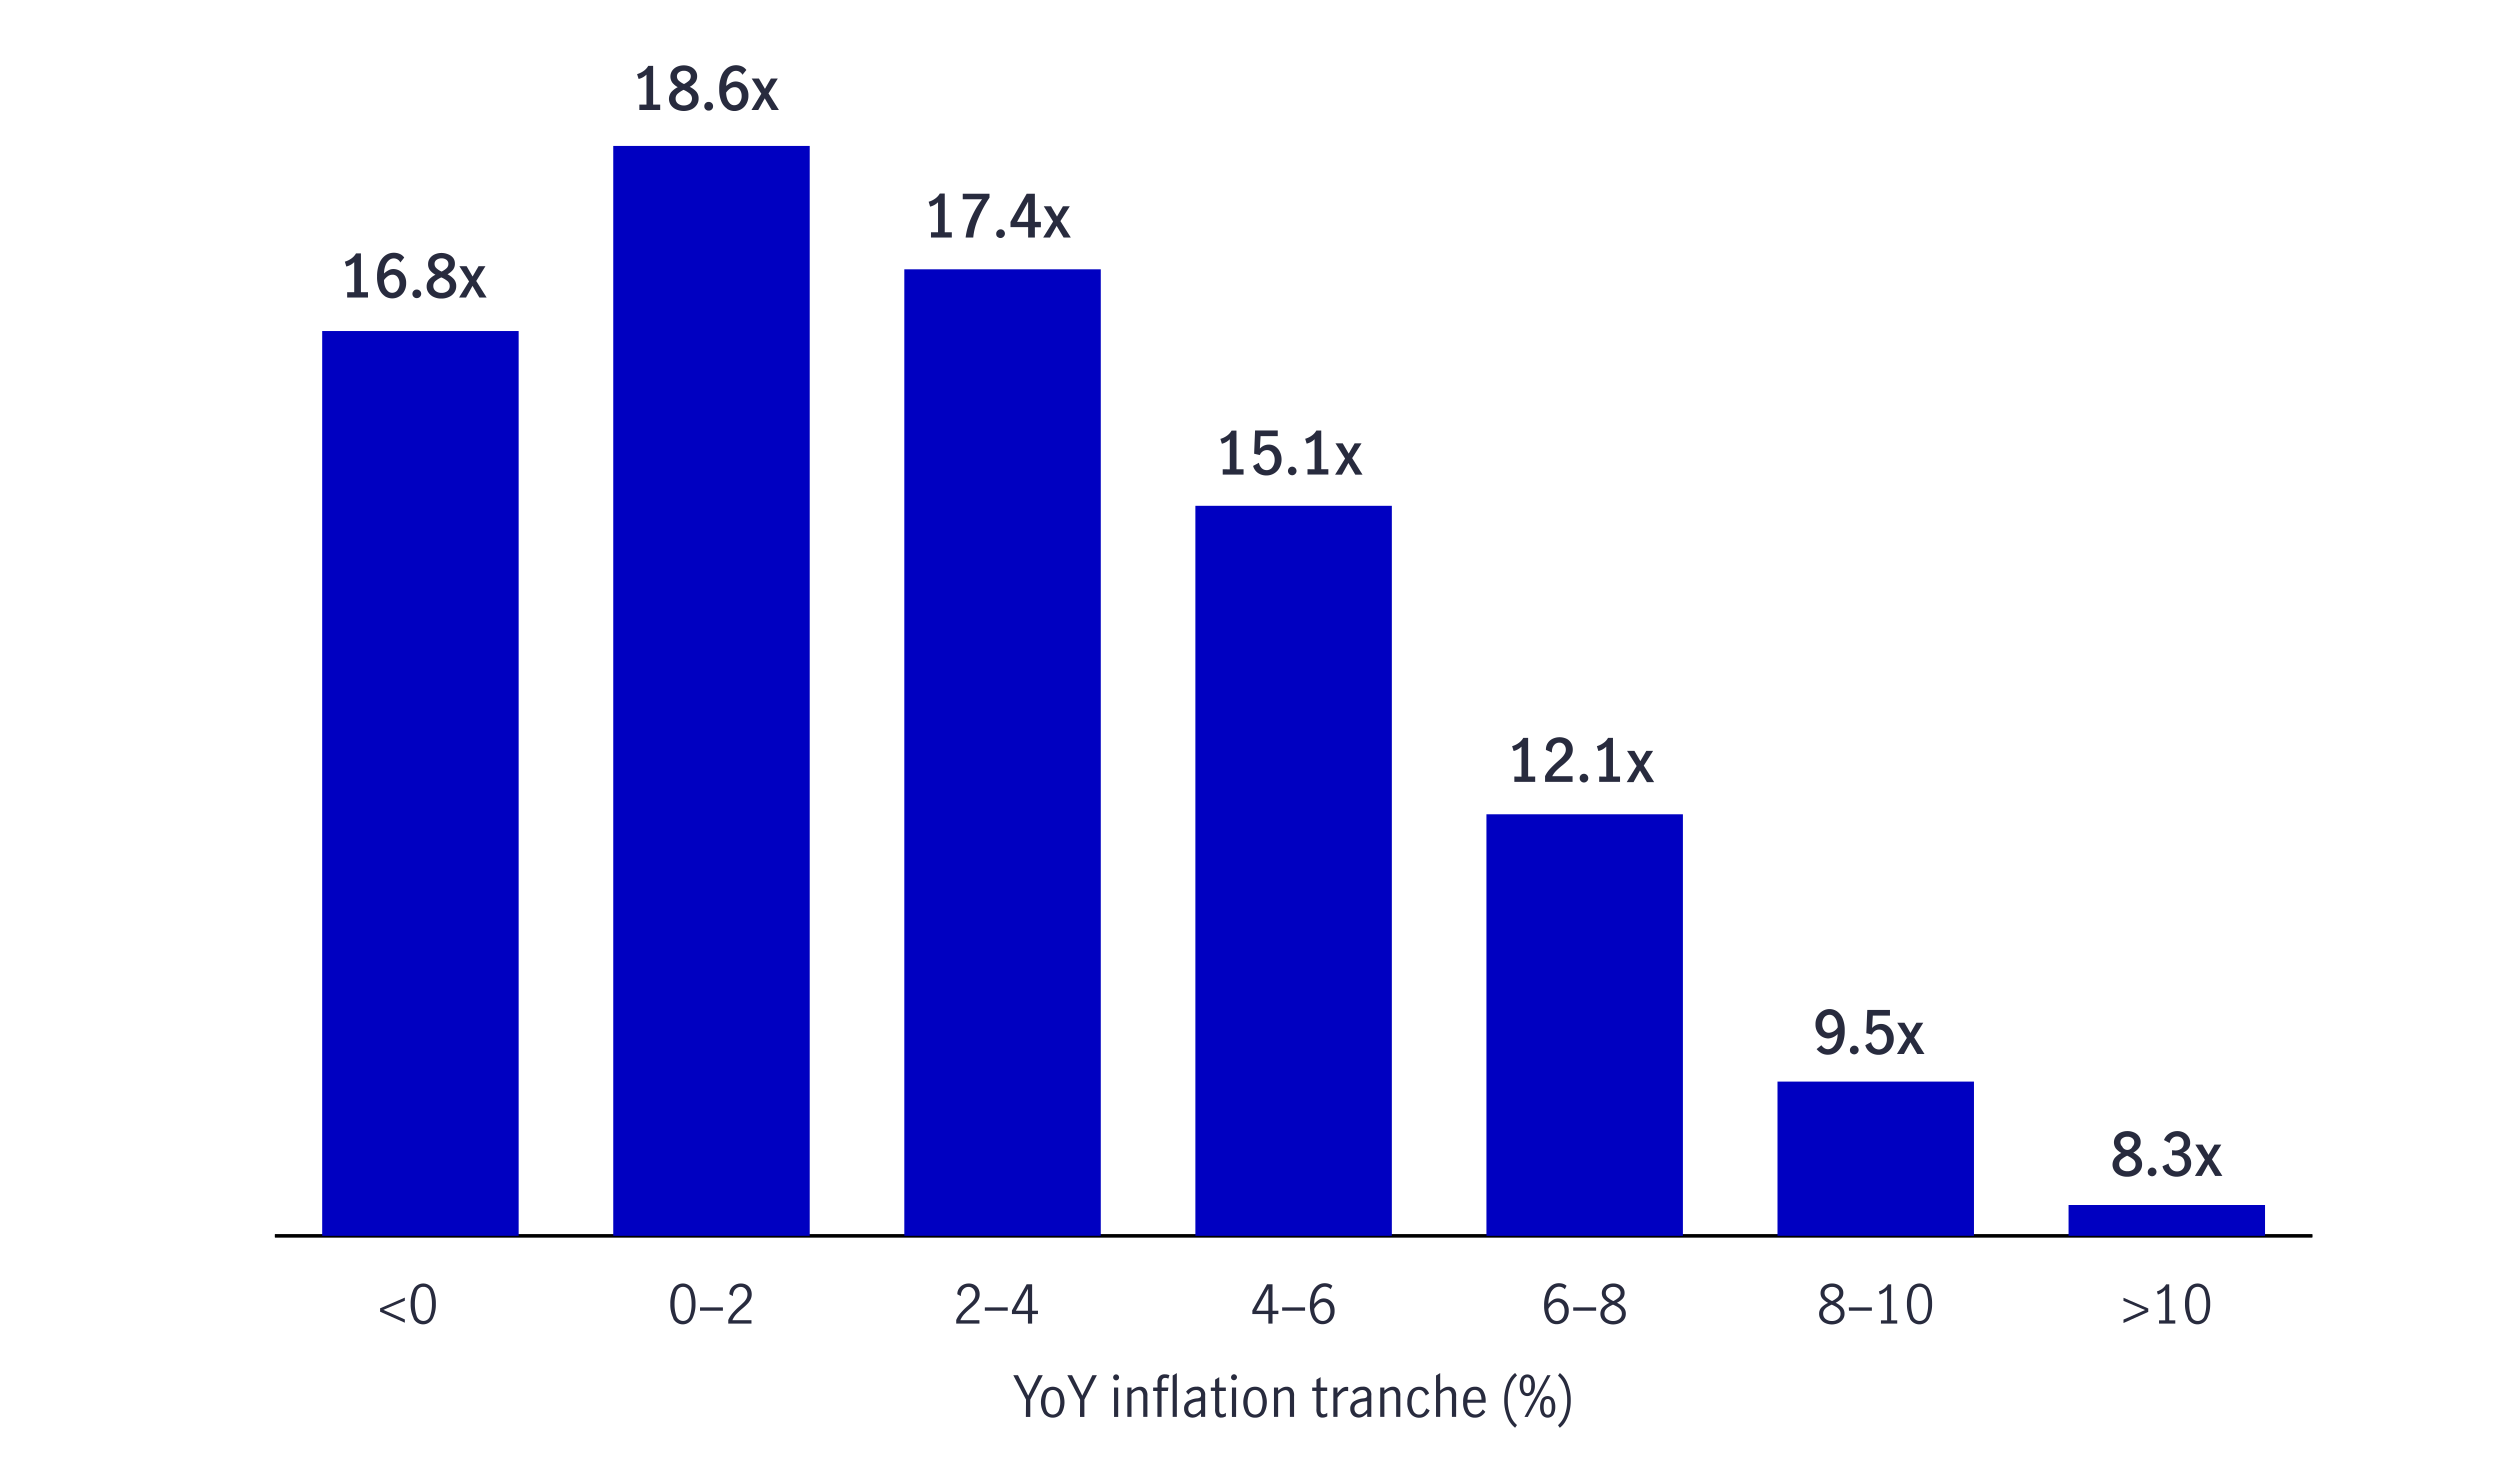 <svg xmlns="http://www.w3.org/2000/svg" viewBox="0 0 800 466.58"><defs><style>.cls-1{fill:none;stroke:#000;stroke-miterlimit:10;}.cls-2{fill:#0000c1;}.cls-3{fill:#282b3e;}</style></defs><g id="_0_axis_line_black" data-name="0 axis line black"><line class="cls-1" x1="87.97" y1="395.47" x2="739.94" y2="395.47"/><line class="cls-1" x1="87.97" y1="395.47" x2="739.94" y2="395.47"/><rect class="cls-2" x="103.1" y="105.93" width="62.87" height="289.54"/><rect class="cls-2" x="196.24" y="46.7" width="62.87" height="348.77"/><rect class="cls-2" x="289.38" y="86.18" width="62.87" height="309.28"/><rect class="cls-2" x="382.52" y="161.86" width="62.87" height="233.61"/><rect class="cls-2" x="475.66" y="260.57" width="62.87" height="134.9"/><rect class="cls-2" x="568.8" y="346.11" width="62.87" height="49.35"/><rect class="cls-2" x="661.94" y="385.6" width="62.87" height="9.87"/><path class="cls-3" d="M679.52,422.27l6.9-3.06-6.9-2.93v-1l7.92,3.43v1.09l-7.92,3.57Z"/><path class="cls-3" d="M692.86,422.5v-9.72a5.14,5.14,0,0,1-2.34,1.48l-.31-1a6.09,6.09,0,0,0,1.74-.89,4.26,4.26,0,0,0,1.2-1.39h1V422.5h1.94v1.06h-5.2V422.5Z"/><path class="cls-3" d="M700.2,421.93a10.13,10.13,0,0,1-1-4.65,10.58,10.58,0,0,1,.93-4.68,3.49,3.49,0,0,1,6.2,0,10.58,10.58,0,0,1,.93,4.68,10.13,10.13,0,0,1-1,4.65,3.46,3.46,0,0,1-6.14,0Zm5.24-.86a11.58,11.58,0,0,0,.56-3.79,12.1,12.1,0,0,0-.55-3.82,2.25,2.25,0,0,0-4.35,0,12.1,12.1,0,0,0-.55,3.82,11.85,11.85,0,0,0,.56,3.79,2.25,2.25,0,0,0,4.33,0Z"/><path class="cls-3" d="M589.5,418.36a2.83,2.83,0,0,1,.75,2.05,3,3,0,0,1-.54,1.78,3.67,3.67,0,0,1-1.47,1.21,5.16,5.16,0,0,1-4.1,0,3.45,3.45,0,0,1-1.47-1.18,2.89,2.89,0,0,1-.55-1.75,2.85,2.85,0,0,1,.76-2.08,7.34,7.34,0,0,1,2.13-1.47,6.07,6.07,0,0,1-1.79-1.32,2.66,2.66,0,0,1-.64-1.84,2.61,2.61,0,0,1,.52-1.61,3.28,3.28,0,0,1,1.37-1.08,4.57,4.57,0,0,1,3.58,0,3.17,3.17,0,0,1,1.31,1.05,2.66,2.66,0,0,1,.5,1.61,2.69,2.69,0,0,1-.65,1.85,6.06,6.06,0,0,1-1.8,1.3A7.74,7.74,0,0,1,589.5,418.36Zm-1.33,3.74a2,2,0,0,0,.8-1.74,2,2,0,0,0-.37-1.22,3.56,3.56,0,0,0-.94-.87,12.78,12.78,0,0,0-1.51-.78,13,13,0,0,0-1.44.76,3.13,3.13,0,0,0-.93.88,2.07,2.07,0,0,0-.37,1.21,2.13,2.13,0,0,0,.8,1.76,3.19,3.19,0,0,0,2,.62A3.07,3.07,0,0,0,588.17,422.1Zm-3.7-6.91a7.41,7.41,0,0,0,1.78,1.14,6.73,6.73,0,0,0,1.72-1.14,1.89,1.89,0,0,0,.59-1.44,1.7,1.7,0,0,0-.65-1.41,2.58,2.58,0,0,0-1.66-.53,2.82,2.82,0,0,0-1.67.51,1.66,1.66,0,0,0-.72,1.43A1.85,1.85,0,0,0,584.47,415.19Z"/><path class="cls-3" d="M591.62,418.36H599v1.07h-7.33Z"/><path class="cls-3" d="M603.88,422.5v-9.72a5.14,5.14,0,0,1-2.34,1.48l-.31-1a6,6,0,0,0,1.73-.89,4.3,4.3,0,0,0,1.21-1.39h1V422.5h1.94v1.06h-5.21V422.5Z"/><path class="cls-3" d="M611.22,421.93a10.13,10.13,0,0,1-1-4.65,10.58,10.58,0,0,1,.93-4.68,3.49,3.49,0,0,1,6.2,0,10.72,10.72,0,0,1,.92,4.68,10.13,10.13,0,0,1-1,4.65,3.45,3.45,0,0,1-6.13,0Zm5.24-.86a11.85,11.85,0,0,0,.56-3.79,12.1,12.1,0,0,0-.55-3.82,2.25,2.25,0,0,0-4.35,0,12.09,12.09,0,0,0-.56,3.82,11.57,11.57,0,0,0,.57,3.79,2.25,2.25,0,0,0,4.33,0Z"/><path class="cls-3" d="M496.21,423.2a4.36,4.36,0,0,1-1.52-2,8.56,8.56,0,0,1-.57-3.34,11,11,0,0,1,.62-4,5.44,5.44,0,0,1,1.7-2.43,3.86,3.86,0,0,1,2.38-.8,4.32,4.32,0,0,1,1.37.2,3,3,0,0,1,1.1.63l-.54,1.09a2.49,2.49,0,0,0-1.89-.8,2.58,2.58,0,0,0-1.55.55,4.13,4.13,0,0,0-1.26,1.79,9.51,9.51,0,0,0-.59,3.2,6,6,0,0,1,1.47-1.32,3,3,0,0,1,1.59-.48,3.4,3.4,0,0,1,1.66.43,3.33,3.33,0,0,1,1.31,1.32,4.33,4.33,0,0,1,.51,2.19,4.73,4.73,0,0,1-.59,2.47,3.72,3.72,0,0,1-3.18,1.85A3.52,3.52,0,0,1,496.21,423.2Zm3.17-.83a2.39,2.39,0,0,0,.92-1.07,4,4,0,0,0,.36-1.81,3.72,3.72,0,0,0-.25-1.36,2.48,2.48,0,0,0-.77-1.05,1.91,1.91,0,0,0-1.22-.41,2.59,2.59,0,0,0-1.68.61,5.36,5.36,0,0,0-1.25,1.55,5.67,5.67,0,0,0,.49,2.28,2.87,2.87,0,0,0,1,1.23,2.29,2.29,0,0,0,1.2.37A2.27,2.27,0,0,0,499.38,422.37Z"/><path class="cls-3" d="M503.43,418.36h7.33v1.07h-7.33Z"/><path class="cls-3" d="M519.51,418.36a2.83,2.83,0,0,1,.75,2.05,3.11,3.11,0,0,1-.53,1.78,3.63,3.63,0,0,1-1.48,1.21,5.16,5.16,0,0,1-4.1,0,3.45,3.45,0,0,1-1.47-1.18,3,3,0,0,1-.55-1.75,2.89,2.89,0,0,1,.76-2.08,7.54,7.54,0,0,1,2.14-1.47,6.13,6.13,0,0,1-1.8-1.32,2.71,2.71,0,0,1-.64-1.84,2.67,2.67,0,0,1,.52-1.61,3.34,3.34,0,0,1,1.37-1.08,4.6,4.6,0,0,1,3.59,0,3.24,3.24,0,0,1,1.31,1.05,2.65,2.65,0,0,1,.49,1.61,2.69,2.69,0,0,1-.65,1.85,6.06,6.06,0,0,1-1.8,1.3A7.58,7.58,0,0,1,519.51,418.36Zm-1.32,3.74a2.08,2.08,0,0,0,.8-1.74,2,2,0,0,0-.38-1.22,3.41,3.41,0,0,0-.94-.87,12,12,0,0,0-1.51-.78,13,13,0,0,0-1.44.76,3.26,3.26,0,0,0-.93.88,2.06,2.06,0,0,0-.36,1.21,2.1,2.1,0,0,0,.8,1.76,3.14,3.14,0,0,0,2,.62A3.1,3.1,0,0,0,518.19,422.1Zm-3.71-6.91a7.3,7.3,0,0,0,1.79,1.14,6.65,6.65,0,0,0,1.71-1.14,1.9,1.9,0,0,0,.6-1.44,1.71,1.71,0,0,0-.66-1.41,2.55,2.55,0,0,0-1.65-.53,2.83,2.83,0,0,0-1.68.51,1.66,1.66,0,0,0-.72,1.43A1.85,1.85,0,0,0,514.48,415.19Z"/><path class="cls-3" d="M405.87,420.5h-5.12v-1.14l4.71-8.4h1.75v8.47h1.87v1.07h-1.87v3.06h-1.34Zm0-1.07v-7h0l-3.86,7Z"/><path class="cls-3" d="M410.29,418.36h7.33v1.07h-7.33Z"/><path class="cls-3" d="M421.27,423.2a4.42,4.42,0,0,1-1.51-2,8.55,8.55,0,0,1-.58-3.34,11,11,0,0,1,.63-4,5.44,5.44,0,0,1,1.7-2.43,3.86,3.86,0,0,1,2.38-.8,4.37,4.37,0,0,1,1.37.2,3.07,3.07,0,0,1,1.1.63l-.55,1.09a2.48,2.48,0,0,0-1.88-.8,2.55,2.55,0,0,0-1.55.55,4.13,4.13,0,0,0-1.26,1.79,9.51,9.51,0,0,0-.59,3.2,6,6,0,0,1,1.47-1.32,2.94,2.94,0,0,1,1.58-.48,3.43,3.43,0,0,1,1.67.43,3.39,3.39,0,0,1,1.31,1.32,4.33,4.33,0,0,1,.51,2.19,4.73,4.73,0,0,1-.59,2.47,3.75,3.75,0,0,1-3.18,1.85A3.58,3.58,0,0,1,421.27,423.2Zm3.18-.83a2.45,2.45,0,0,0,.92-1.07,4,4,0,0,0,.36-1.81,3.73,3.73,0,0,0-.26-1.36,2.46,2.46,0,0,0-.76-1.05,1.92,1.92,0,0,0-1.23-.41,2.59,2.59,0,0,0-1.67.61,5.36,5.36,0,0,0-1.25,1.55,5.52,5.52,0,0,0,.48,2.28,2.89,2.89,0,0,0,1,1.23,2.24,2.24,0,0,0,1.2.37A2.27,2.27,0,0,0,424.45,422.37Z"/><path class="cls-3" d="M328.33,447.87l-4.08-7.8h1.51l3.27,6.54h0l3.22-6.54h1.44l-4,7.8v5.54h-1.41Z"/><path class="cls-3" d="M334.14,452.39a7,7,0,0,1,0-7.35,3.58,3.58,0,0,1,5.49,0,7.19,7.19,0,0,1,0,7.35,3.6,3.6,0,0,1-5.49,0Zm4.62-.92a7.43,7.43,0,0,0,0-5.51,2.1,2.1,0,0,0-3.76,0,7.75,7.75,0,0,0,0,5.53,2.1,2.1,0,0,0,3.76,0Z"/><path class="cls-3" d="M345.63,447.87l-4.09-7.8h1.52l3.27,6.54h0l3.22-6.54H351l-4,7.8v5.54h-1.4Z"/><path class="cls-3" d="M356.49,441.42a.94.94,0,0,1-.28-.66,1,1,0,0,1,.28-.68.92.92,0,0,1,1.32,0,.89.89,0,0,1,.29.68.93.93,0,0,1-1.61.66Zm0,2.6h1.33v9.39H356.5Z"/><path class="cls-3" d="M362.08,444v1a6.15,6.15,0,0,1,1.29-.9,3.08,3.08,0,0,1,1.45-.35,2.28,2.28,0,0,1,1.7.68,3.16,3.16,0,0,1,.65,2.26v6.71h-1.33v-6.67a2.44,2.44,0,0,0-.35-1.32,1.17,1.17,0,0,0-1.07-.58,3.73,3.73,0,0,0-2.34,1.28v7.29h-1.33V444Z"/><path class="cls-3" d="M369,445.13V444h1.4v-1.64a2.81,2.81,0,0,1,.59-1.9,2.22,2.22,0,0,1,1.75-.68,3.69,3.69,0,0,1,1.48.29l-.36,1.1a2.2,2.2,0,0,0-1-.23,1,1,0,0,0-.85.37,1.62,1.62,0,0,0-.27,1V444h2.16l-.2,1.11h-2v8.28h-1.33v-8.28Z"/><path class="cls-3" d="M375.26,440.16l1.33-.77v14h-1.33Z"/><path class="cls-3" d="M380.29,453.32a2.48,2.48,0,0,1-1-1,2.93,2.93,0,0,1-.38-1.52,2.68,2.68,0,0,1,1-2.25,7,7,0,0,1,3.17-1.08,2,2,0,0,0,1-.31,1.13,1.13,0,0,0,.25-.86,1.42,1.42,0,0,0-.43-1.12,1.73,1.73,0,0,0-1.17-.37,2.47,2.47,0,0,0-1.38.41,3.85,3.85,0,0,0-1.07,1.06l-.73-.92a4,4,0,0,1,3.31-1.62,2.51,2.51,0,0,1,2.79,2.83v6.82h-1.32v-1.17A6.12,6.12,0,0,1,383,453.3a2.88,2.88,0,0,1-2.75,0Zm2.91-1.16a4.94,4.94,0,0,0,1.13-1.11v-2.69h0l-1.15.16a4.82,4.82,0,0,0-2.22.74,1.79,1.79,0,0,0-.7,1.52,1.9,1.9,0,0,0,.46,1.33,1.65,1.65,0,0,0,1.27.49A2.09,2.09,0,0,0,383.2,452.16Z"/><path class="cls-3" d="M389.31,453a3.52,3.52,0,0,1-.48-2.08v-5.82h-1.37V444h1.37v-2.51l1.33-.81V444h2.11v1.11h-2.11v6.07c0,.91.33,1.37,1,1.37a1.9,1.9,0,0,0,1.13-.47l0,1.13a2.85,2.85,0,0,1-1.49.43A1.77,1.77,0,0,1,389.31,453Z"/><path class="cls-3" d="M394.22,441.42a.9.9,0,0,1-.28-.66,1,1,0,0,1,.94-1,.94.94,0,0,1,.66.28.92.92,0,0,1,.29.68.91.91,0,0,1-.29.66.87.87,0,0,1-.66.29A.84.84,0,0,1,394.22,441.42Zm0,2.6h1.33v9.39h-1.33Z"/><path class="cls-3" d="M398.88,452.39a7.07,7.07,0,0,1,0-7.35,3.37,3.37,0,0,1,2.75-1.28,3.33,3.33,0,0,1,2.74,1.28,7.13,7.13,0,0,1,0,7.35,3.32,3.32,0,0,1-2.74,1.27A3.36,3.36,0,0,1,398.88,452.39Zm4.63-.92a7.43,7.43,0,0,0,0-5.51,2.11,2.11,0,0,0-3.77,0,7.75,7.75,0,0,0,0,5.53,2.11,2.11,0,0,0,3.77,0Z"/><path class="cls-3" d="M409,444v1a6.15,6.15,0,0,1,1.29-.9,3.08,3.08,0,0,1,1.45-.35,2.27,2.27,0,0,1,1.7.68,3.16,3.16,0,0,1,.66,2.26v6.71h-1.33v-6.67a2.53,2.53,0,0,0-.35-1.32,1.2,1.2,0,0,0-1.08-.58,3.73,3.73,0,0,0-2.34,1.28v7.29h-1.33V444Z"/><path class="cls-3" d="M421.74,453a3.52,3.52,0,0,1-.48-2.08v-5.82H419.9V444h1.36v-2.51l1.33-.81V444h2.11v1.11h-2.11v6.07c0,.91.33,1.37,1,1.37a2,2,0,0,0,1.14-.47l0,1.13a2.8,2.8,0,0,1-1.49.43A1.78,1.78,0,0,1,421.74,453Z"/><path class="cls-3" d="M428,444v1.83a6.87,6.87,0,0,1,1.39-1.53,2.52,2.52,0,0,1,1.55-.5,2.59,2.59,0,0,1,.47.05v1.33a4.1,4.1,0,0,0-.6-.07,2.16,2.16,0,0,0-1.33.5,7.69,7.69,0,0,0-1.48,1.68v6.1h-1.33V444Z"/><path class="cls-3" d="M433.46,453.32a2.48,2.48,0,0,1-1-1,2.93,2.93,0,0,1-.38-1.52,2.68,2.68,0,0,1,1-2.25,7,7,0,0,1,3.17-1.08,2,2,0,0,0,1-.31,1.13,1.13,0,0,0,.25-.86,1.42,1.42,0,0,0-.43-1.12,1.73,1.73,0,0,0-1.17-.37,2.42,2.42,0,0,0-1.37.41,3.76,3.76,0,0,0-1.08,1.06l-.73-.92a4,4,0,0,1,3.31-1.62,2.51,2.51,0,0,1,2.79,2.83v6.82h-1.32v-1.17a6.12,6.12,0,0,1-1.32,1.06,2.88,2.88,0,0,1-2.75,0Zm2.91-1.16a4.94,4.94,0,0,0,1.13-1.11v-2.69h0l-1.15.16a4.82,4.82,0,0,0-2.22.74,1.79,1.79,0,0,0-.7,1.52,1.9,1.9,0,0,0,.46,1.33,1.65,1.65,0,0,0,1.27.49A2.09,2.09,0,0,0,436.37,452.16Z"/><path class="cls-3" d="M443,444v1a6.15,6.15,0,0,1,1.29-.9,3.08,3.08,0,0,1,1.45-.35,2.27,2.27,0,0,1,1.7.68,3.16,3.16,0,0,1,.66,2.26v6.71h-1.33v-6.67a2.53,2.53,0,0,0-.35-1.32,1.2,1.2,0,0,0-1.08-.58,3.73,3.73,0,0,0-2.34,1.28v7.29h-1.33V444Z"/><path class="cls-3" d="M451.41,452.4a5.62,5.62,0,0,1-1.06-3.69,6.68,6.68,0,0,1,.49-2.7,3.65,3.65,0,0,1,1.36-1.68,3.59,3.59,0,0,1,2-.57,3.09,3.09,0,0,1,1.91.56,3.94,3.94,0,0,1,1.19,1.59l-1.08.68a3.41,3.41,0,0,0-.78-1.29,1.73,1.73,0,0,0-1.29-.51,1.91,1.91,0,0,0-1.88,1.17,6.37,6.37,0,0,0-.55,2.75,6.17,6.17,0,0,0,.57,2.83,2,2,0,0,0,1.91,1.12,1.8,1.8,0,0,0,1.36-.55,4.29,4.29,0,0,0,.84-1.43l1.09.64a4,4,0,0,1-1.32,1.71,3.17,3.17,0,0,1-2,.65A3.46,3.46,0,0,1,451.41,452.4Z"/><path class="cls-3" d="M460.86,439.39V445a6.15,6.15,0,0,1,1.29-.9,3.08,3.08,0,0,1,1.45-.35,2.28,2.28,0,0,1,1.7.68,3.16,3.16,0,0,1,.66,2.26v6.71h-1.34v-6.67a2.44,2.44,0,0,0-.35-1.32,1.17,1.17,0,0,0-1.07-.58,3.73,3.73,0,0,0-2.34,1.28v7.29h-1.33V440.16Z"/><path class="cls-3" d="M469.21,452.39a5.85,5.85,0,0,1-1-3.71,5.67,5.67,0,0,1,1-3.64,3.44,3.44,0,0,1,2.82-1.28,2.86,2.86,0,0,1,2.55,1.27,6.09,6.09,0,0,1,.83,3.4c0,.19,0,.34,0,.45h-5.85a4.48,4.48,0,0,0,.69,2.82,2.26,2.26,0,0,0,1.9.92,2.14,2.14,0,0,0,1.32-.46,3.58,3.58,0,0,0,1-1.16l.83.78a4.24,4.24,0,0,1-1.37,1.36,3.66,3.66,0,0,1-2,.52A3.38,3.38,0,0,1,469.21,452.39Zm4.34-6.7a1.76,1.76,0,0,0-1.64-.9,1.83,1.83,0,0,0-1.26.46,2.85,2.85,0,0,0-.77,1.18,4.73,4.73,0,0,0-.27,1.49h4.45A4.26,4.26,0,0,0,473.55,445.69Z"/><path class="cls-3" d="M482.35,453.43a13.84,13.84,0,0,1-1-5.33,14.48,14.48,0,0,1,.47-3.75,11,11,0,0,1,1.26-3,7.17,7.17,0,0,1,1.76-2l.6.8a7.89,7.89,0,0,0-2.13,3.15,12.81,12.81,0,0,0-.81,4.77,13.22,13.22,0,0,0,.82,4.84,7.34,7.34,0,0,0,2.12,3.1l-.61.87A8.08,8.08,0,0,1,482.35,453.43Z"/><path class="cls-3" d="M486.87,445.75a4.91,4.91,0,0,1-.56-2.43,5.21,5.21,0,0,1,.55-2.49,2.25,2.25,0,0,1,3.76,0,5.09,5.09,0,0,1,.55,2.49,4.91,4.91,0,0,1-.55,2.43,2.26,2.26,0,0,1-3.75,0Zm3.17-2.43a5.48,5.48,0,0,0-.26-1.82,1.11,1.11,0,0,0-2.08,0,5.21,5.21,0,0,0-.27,1.82c0,1.65.44,2.48,1.31,2.48S490,445,490,443.32Zm5.08-3.25h1.06l-7.29,13.34h-1.06Zm-1.73,12.6a4.87,4.87,0,0,1-.56-2.44,5.09,5.09,0,0,1,.55-2.49,2.27,2.27,0,0,1,3.76,0,5.09,5.09,0,0,1,.55,2.49,5,5,0,0,1-.56,2.44,2.26,2.26,0,0,1-3.74,0Zm2.9-.67a5,5,0,0,0,.26-1.77,5.24,5.24,0,0,0-.26-1.82,1,1,0,0,0-1-.72,1,1,0,0,0-1.05.73,5.5,5.5,0,0,0-.26,1.81c0,1.65.43,2.48,1.31,2.48A1,1,0,0,0,496.29,452Z"/><path class="cls-3" d="M501.64,442.79a13.72,13.72,0,0,1,1,5.35,14.06,14.06,0,0,1-.47,3.75,11.24,11.24,0,0,1-1.26,3,6.65,6.65,0,0,1-1.78,2l-.57-.83a8,8,0,0,0,2.12-3.13,12.81,12.81,0,0,0,.81-4.77,13,13,0,0,0-.82-4.84,7.41,7.41,0,0,0-2.11-3.1l.59-.86A7.85,7.85,0,0,1,501.64,442.79Z"/><path class="cls-3" d="M307.46,420.09a24.12,24.12,0,0,1,2.15-2.14c.58-.51,1-.94,1.36-1.28a5,5,0,0,0,.82-1.12,2.87,2.87,0,0,0,.32-1.33,2.51,2.51,0,0,0-.6-1.71,2,2,0,0,0-1.58-.7,2.14,2.14,0,0,0-1.31.42,2.61,2.61,0,0,0-.87,1.09,3,3,0,0,0-.26,1.43l-1.14-.59a3.07,3.07,0,0,1,.46-1.74,3.4,3.4,0,0,1,1.31-1.24,3.93,3.93,0,0,1,1.88-.46,3.66,3.66,0,0,1,1.86.45,3,3,0,0,1,1.21,1.23,3.69,3.69,0,0,1,.42,1.76,3.75,3.75,0,0,1-.39,1.72,6,6,0,0,1-1,1.38c-.39.4-.92.89-1.58,1.45a21.61,21.61,0,0,0-2,1.86,6.92,6.92,0,0,0-1.21,1.9h6.11v1.09h-7.43V422.4A8.52,8.52,0,0,1,307.46,420.09Z"/><path class="cls-3" d="M315.15,418.36h7.33v1.07h-7.33Z"/><path class="cls-3" d="M328.94,420.5h-5.12v-1.14l4.71-8.4h1.75v8.47h1.87v1.07h-1.87v3.06h-1.34Zm0-1.07v-7h0l-3.86,7Z"/><path class="cls-3" d="M215.5,421.93a10.13,10.13,0,0,1-1-4.65,10.44,10.44,0,0,1,.94-4.68,3.48,3.48,0,0,1,6.19,0,10.58,10.58,0,0,1,.93,4.68,10.13,10.13,0,0,1-1,4.65,3.46,3.46,0,0,1-6.14,0Zm5.25-.86a11.85,11.85,0,0,0,.56-3.79,12.4,12.4,0,0,0-.55-3.82,2.26,2.26,0,0,0-4.36,0,12.4,12.4,0,0,0-.55,3.82,11.85,11.85,0,0,0,.56,3.79,2.26,2.26,0,0,0,4.34,0Z"/><path class="cls-3" d="M224,418.36h7.33v1.07H224Z"/><path class="cls-3" d="M234.53,420.09a22.84,22.84,0,0,1,2.15-2.14c.58-.51,1-.94,1.36-1.28a4.63,4.63,0,0,0,.81-1.12,2.76,2.76,0,0,0,.33-1.33,2.51,2.51,0,0,0-.6-1.71,2,2,0,0,0-1.58-.7,2.17,2.17,0,0,0-1.32.42,2.51,2.51,0,0,0-.86,1.09,3.12,3.12,0,0,0-.27,1.43l-1.14-.59a3.24,3.24,0,0,1,.46-1.74,3.5,3.5,0,0,1,1.32-1.24,3.93,3.93,0,0,1,1.88-.46,3.71,3.71,0,0,1,1.86.45,3,3,0,0,1,1.21,1.23,3.8,3.8,0,0,1,.41,1.76,3.75,3.75,0,0,1-.39,1.72,5.44,5.44,0,0,1-1,1.38,19.37,19.37,0,0,1-1.58,1.45,22.73,22.73,0,0,0-2,1.86,6.92,6.92,0,0,0-1.21,1.9h6.1v1.09h-7.43V422.4A8.8,8.8,0,0,1,234.53,420.09Z"/><path class="cls-3" d="M121.63,419.75v-1.09l7.92-3.43v1l-6.88,2.93,6.88,3.06v1.05Z"/><path class="cls-3" d="M132.41,421.93a10.13,10.13,0,0,1-1-4.65,10.57,10.57,0,0,1,.94-4.68,3.49,3.49,0,0,1,6.2,0,10.72,10.72,0,0,1,.92,4.68,10.13,10.13,0,0,1-1,4.65,3.46,3.46,0,0,1-6.14,0Zm5.25-.86a11.85,11.85,0,0,0,.56-3.79,12.1,12.1,0,0,0-.55-3.82,2.16,2.16,0,0,0-2.19-1.67,2.14,2.14,0,0,0-2.16,1.67,12.09,12.09,0,0,0-.56,3.82,11.85,11.85,0,0,0,.56,3.79,2.26,2.26,0,0,0,4.34,0Z"/></g><g id="Chart_3" data-name="Chart 3"><path class="cls-3" d="M113.35,93.5V83.88a5.24,5.24,0,0,1-2.53,1.41l-.47-1.56a6.62,6.62,0,0,0,2.07-1,4.9,4.9,0,0,0,1.5-1.64h1.58V93.5h2.26v1.71h-6.67V93.5Z"/><path class="cls-3" d="M123.16,94.77a5.07,5.07,0,0,1-1.8-2.27,9.65,9.65,0,0,1-.7-3.92,11.1,11.1,0,0,1,.72-4.25,5.66,5.66,0,0,1,1.93-2.59,4.58,4.58,0,0,1,2.69-.86,4.76,4.76,0,0,1,1.94.38,3.37,3.37,0,0,1,1.41,1.16L128.11,84A2.3,2.3,0,0,0,126,82.69a2.35,2.35,0,0,0-1.54.58,3.87,3.87,0,0,0-1.12,1.67,7.57,7.57,0,0,0-.45,2.57,6.69,6.69,0,0,1,1.49-1.05,3.24,3.24,0,0,1,1.51-.37,4.08,4.08,0,0,1,1.91.49,4.14,4.14,0,0,1,1.56,1.5,4.69,4.69,0,0,1,.61,2.49,5.15,5.15,0,0,1-.69,2.75,4.35,4.35,0,0,1-6.16,1.45Zm4-1.89a3.38,3.38,0,0,0,.68-2.23,3.27,3.27,0,0,0-.58-1.91,1.88,1.88,0,0,0-1.61-.83,2.64,2.64,0,0,0-1.53.47,5.13,5.13,0,0,0-1.24,1.26,6.46,6.46,0,0,0,.35,2.1,3.36,3.36,0,0,0,.91,1.43,1.89,1.89,0,0,0,1.3.52A2.14,2.14,0,0,0,127.19,92.88Z"/><path class="cls-3" d="M132.37,95a1.38,1.38,0,0,1,0-1.94,1.3,1.3,0,0,1,1-.4,1.34,1.34,0,0,1,1,.4,1.35,1.35,0,0,1,0,1.94,1.38,1.38,0,0,1-1,.4A1.34,1.34,0,0,1,132.37,95Z"/><path class="cls-3" d="M145.25,89.34a3.29,3.29,0,0,1,.74,2.22,3.51,3.51,0,0,1-.58,2A4.07,4.07,0,0,1,143.74,95a5.63,5.63,0,0,1-2.52.54,5.56,5.56,0,0,1-2.46-.52,4.07,4.07,0,0,1-1.65-1.4,3.31,3.31,0,0,1-.58-1.88,3.36,3.36,0,0,1,.74-2.24,6.87,6.87,0,0,1,2.07-1.58,6.1,6.1,0,0,1-1.73-1.41,3.13,3.13,0,0,1-.62-2,3.2,3.2,0,0,1,.57-1.86,3.78,3.78,0,0,1,1.57-1.26,5.47,5.47,0,0,1,4.3,0A3.72,3.72,0,0,1,145,82.52a3,3,0,0,1,.57,1.82,3.14,3.14,0,0,1-.63,2,6,6,0,0,1-1.73,1.43A7,7,0,0,1,145.25,89.34Zm-2.07,3.81a1.94,1.94,0,0,0,.72-1.63,2,2,0,0,0-.68-1.55,8.3,8.3,0,0,0-2-1.2,8.12,8.12,0,0,0-1.91,1.2,2,2,0,0,0-.65,1.55,2,2,0,0,0,.75,1.62,2.94,2.94,0,0,0,1.87.58A3,3,0,0,0,143.18,93.15Zm-3.54-7.34a6,6,0,0,0,1.68,1.09,6.3,6.3,0,0,0,1.61-1.1,1.85,1.85,0,0,0,.55-1.37,1.54,1.54,0,0,0-.61-1.28,2.53,2.53,0,0,0-1.59-.48,2.59,2.59,0,0,0-1.57.48,1.5,1.5,0,0,0-.65,1.28A1.82,1.82,0,0,0,139.64,85.81Z"/><path class="cls-3" d="M152.39,89.92l3.33,5.29H153.4l-2.2-3.73h0l-2.07,3.73H146.9l3.2-5.15L147,85.19h2.32l1.91,3.29h0l1.9-3.29h2.21Z"/><path class="cls-3" d="M206.87,33.48V23.87a5.17,5.17,0,0,1-2.52,1.4l-.48-1.55a7,7,0,0,0,2.07-1,4.93,4.93,0,0,0,1.5-1.65H209V33.48h2.26v1.71h-6.67V33.48Z"/><path class="cls-3" d="M222.81,29.32a3.24,3.24,0,0,1,.74,2.22,3.49,3.49,0,0,1-.58,2,4.09,4.09,0,0,1-1.67,1.44,6.06,6.06,0,0,1-5,0,4.05,4.05,0,0,1-1.65-1.39,3.56,3.56,0,0,1,.16-4.12,7,7,0,0,1,2.07-1.58,5.78,5.78,0,0,1-1.72-1.42,3.38,3.38,0,0,1-.05-3.86,3.74,3.74,0,0,1,1.57-1.27,5.57,5.57,0,0,1,4.29,0,3.68,3.68,0,0,1,1.54,1.22,3,3,0,0,1,.57,1.81,3.16,3.16,0,0,1-.63,2,5.68,5.68,0,0,1-1.73,1.42A7,7,0,0,1,222.81,29.32Zm-2.07,3.82a2.16,2.16,0,0,0,0-3.18,8.74,8.74,0,0,0-2-1.21A8,8,0,0,0,216.86,30a2,2,0,0,0-.66,1.55,1.93,1.93,0,0,0,.75,1.61,3,3,0,0,0,1.87.59A3,3,0,0,0,220.74,33.14ZM217.2,25.8a6.68,6.68,0,0,0,1.68,1.09,7,7,0,0,0,1.62-1.1,1.9,1.9,0,0,0,.55-1.37,1.55,1.55,0,0,0-.62-1.28,2.45,2.45,0,0,0-1.59-.49,2.53,2.53,0,0,0-1.57.49,1.53,1.53,0,0,0-.65,1.28A1.85,1.85,0,0,0,217.2,25.8Z"/><path class="cls-3" d="M225.78,35a1.3,1.3,0,0,1-.4-1,1.31,1.31,0,0,1,.4-1,1.33,1.33,0,0,1,1-.39,1.37,1.37,0,0,1,1,.39,1.31,1.31,0,0,1,.4,1,1.3,1.3,0,0,1-.4,1,1.34,1.34,0,0,1-1,.4A1.3,1.3,0,0,1,225.78,35Z"/><path class="cls-3" d="M232.65,34.76a5.07,5.07,0,0,1-1.81-2.27,9.75,9.75,0,0,1-.69-3.93,11.15,11.15,0,0,1,.71-4.25,5.71,5.71,0,0,1,1.93-2.59,4.86,4.86,0,0,1,4.63-.47,3.43,3.43,0,0,1,1.41,1.15l-1.24,1.54a2.32,2.32,0,0,0-2.07-1.27,2.37,2.37,0,0,0-1.54.58,4,4,0,0,0-1.12,1.67,7.63,7.63,0,0,0-.45,2.58,6.75,6.75,0,0,1,1.49-1.06,3.4,3.4,0,0,1,1.51-.37,4.07,4.07,0,0,1,1.91.5,4,4,0,0,1,1.56,1.5,4.69,4.69,0,0,1,.61,2.49,5.09,5.09,0,0,1-.69,2.74A4.45,4.45,0,0,1,237.08,35a4.26,4.26,0,0,1-4.43-.19Zm4-1.9a3.36,3.36,0,0,0,.68-2.23,3.29,3.29,0,0,0-.58-1.91,1.85,1.85,0,0,0-1.61-.82,2.63,2.63,0,0,0-1.53.46,5.13,5.13,0,0,0-1.24,1.26,6.41,6.41,0,0,0,.35,2.1,3.43,3.43,0,0,0,.91,1.44,1.93,1.93,0,0,0,1.3.51A2.14,2.14,0,0,0,236.67,32.86Z"/><path class="cls-3" d="M245.92,29.91l3.32,5.28h-2.32l-2.2-3.72h0l-2.07,3.72h-2.18L243.62,30l-3.08-4.86h2.32l1.92,3.29h0l1.9-3.29h2.21Z"/><path class="cls-3" d="M300.17,74.32V64.71a5.24,5.24,0,0,1-2.53,1.41l-.47-1.56a6.52,6.52,0,0,0,2.07-1,5,5,0,0,0,1.5-1.64h1.58V74.32h2.26V76h-6.67V74.32Z"/><path class="cls-3" d="M310.67,70a30.59,30.59,0,0,1,3.6-6.24h-6.19V62h8.56v1.25a38.17,38.17,0,0,0-3.59,6.63A19.71,19.71,0,0,0,311.44,76H309A21.68,21.68,0,0,1,310.67,70Z"/><path class="cls-3" d="M319.19,75.83a1.31,1.31,0,0,1-.4-1,1.3,1.3,0,0,1,.4-1,1.37,1.37,0,1,1,1.93,1.94,1.36,1.36,0,0,1-1.93,0Z"/><path class="cls-3" d="M329,72.69h-5.64V71L328.54,62h2.62v9h1.92v1.73h-1.92V76H329ZM329,71V64.54h0L325.46,71Z"/><path class="cls-3" d="M339.33,70.75,342.65,76h-2.31l-2.21-3.72h0L336,76h-2.18L337,70.89,334,66h2.32l1.92,3.29h0l1.9-3.29h2.2Z"/><path class="cls-3" d="M393.53,150.18v-9.62A5.24,5.24,0,0,1,391,142l-.48-1.56a6.68,6.68,0,0,0,2.08-1,4.9,4.9,0,0,0,1.5-1.64h1.57v12.37h2.27v1.71h-6.67v-1.71Z"/><path class="cls-3" d="M402.57,151.37a4,4,0,0,1-1.58-2.28l1.87-1a3.11,3.11,0,0,0,.87,1.71,2.21,2.21,0,0,0,1.6.64,2.17,2.17,0,0,0,1.89-1,3.82,3.82,0,0,0,.67-2.28,3.6,3.6,0,0,0-.67-2.25,2.14,2.14,0,0,0-1.78-.88,2.4,2.4,0,0,0-1.4.44,2.61,2.61,0,0,0-.9,1.15l-1.82-.43.3-7.45h7.26v1.82h-5.49l-.23,4a3.76,3.76,0,0,1,2.81-1.29,3.69,3.69,0,0,1,2.21.67,4.26,4.26,0,0,1,1.42,1.74,5.62,5.62,0,0,1,.5,2.34,5.45,5.45,0,0,1-.62,2.59,4.67,4.67,0,0,1-4.23,2.54A4.63,4.63,0,0,1,402.57,151.37Z"/><path class="cls-3" d="M412.54,151.68a1.4,1.4,0,0,1,0-1.94,1.36,1.36,0,0,1,1.93,0,1.35,1.35,0,0,1,0,1.94,1.36,1.36,0,0,1-1.93,0Z"/><path class="cls-3" d="M420.66,150.18v-9.62a5.24,5.24,0,0,1-2.53,1.41l-.47-1.56a6.73,6.73,0,0,0,2.07-1,4.9,4.9,0,0,0,1.5-1.64h1.57v12.37h2.27v1.71H418.4v-1.71Z"/><path class="cls-3" d="M432.69,146.6l3.32,5.29h-2.32l-2.2-3.73h0l-2.07,3.73h-2.19l3.2-5.15-3.08-4.87h2.32l1.91,3.29h0l1.9-3.29h2.21Z"/><path class="cls-3" d="M486.88,248.53v-9.61a5.21,5.21,0,0,1-2.52,1.41l-.48-1.56a6.52,6.52,0,0,0,2.07-1,4.93,4.93,0,0,0,1.5-1.65H489v12.37h2.26v1.71h-6.67v-1.71Z"/><path class="cls-3" d="M496,246.05c.62-.67,1.39-1.43,2.33-2.27.65-.57,1.15-1,1.5-1.39a5.18,5.18,0,0,0,.88-1.18,2.7,2.7,0,0,0,.36-1.34,2.31,2.31,0,0,0-.58-1.58,1.93,1.93,0,0,0-1.5-.64,2.14,2.14,0,0,0-1.33.43,2.59,2.59,0,0,0-.83,1.16,3.5,3.5,0,0,0-.19,1.56l-1.94-.82a3.87,3.87,0,0,1,.52-2.11,3.83,3.83,0,0,1,1.57-1.44,5.26,5.26,0,0,1,4.56,0,3.45,3.45,0,0,1,1.45,1.43,4.18,4.18,0,0,1,.49,2,4.1,4.1,0,0,1-.45,1.91,6.22,6.22,0,0,1-1.1,1.52c-.44.43-1,1-1.79,1.62a24.43,24.43,0,0,0-2,1.77,6.88,6.88,0,0,0-1.23,1.71h6.5v1.8h-8.8v-1.82A9.61,9.61,0,0,1,496,246.05Z"/><path class="cls-3" d="M505.9,250a1.31,1.31,0,0,1-.4-1,1.34,1.34,0,0,1,.4-1,1.38,1.38,0,0,1,2.34,1,1.28,1.28,0,0,1-.41,1,1.36,1.36,0,0,1-1.93,0Z"/><path class="cls-3" d="M514,248.53v-9.61a5.21,5.21,0,0,1-2.52,1.41l-.48-1.56a6.52,6.52,0,0,0,2.07-1,4.73,4.73,0,0,0,1.5-1.65h1.58v12.37h2.26v1.71h-6.67v-1.71Z"/><path class="cls-3" d="M526,245l3.33,5.28h-2.32l-2.21-3.72h0l-2.07,3.72h-2.19l3.19-5.15-3.08-4.86H523l1.92,3.29h0l1.9-3.29H529Z"/><path class="cls-3" d="M582.94,337.06a5.46,5.46,0,0,1-1.62-1.35l1.52-1.24a3.46,3.46,0,0,0,.92.91,2.12,2.12,0,0,0,1.19.37,2.32,2.32,0,0,0,1.53-.59,4.15,4.15,0,0,0,1.11-1.69,8,8,0,0,0,.46-2.59,4.58,4.58,0,0,1-3,1.43,4.13,4.13,0,0,1-3.44-2,4.57,4.57,0,0,1-.65-2.51,5,5,0,0,1,.7-2.73,4.58,4.58,0,0,1,1.73-1.64,4.27,4.27,0,0,1,4.42.18,5.12,5.12,0,0,1,1.81,2.26,9.68,9.68,0,0,1,.69,3.91,11.36,11.36,0,0,1-.71,4.26,5.91,5.91,0,0,1-1.92,2.61,4.6,4.6,0,0,1-2.71.86A4.15,4.15,0,0,1,582.94,337.06Zm5.13-8.31a5.91,5.91,0,0,0-.35-2.09,3.3,3.3,0,0,0-.92-1.41,1.91,1.91,0,0,0-1.3-.51,2.14,2.14,0,0,0-1.73.81,3.43,3.43,0,0,0-.66,2.23,3.16,3.16,0,0,0,.56,1.9,1.82,1.82,0,0,0,1.6.8A3.5,3.5,0,0,0,588.07,328.75Z"/><path class="cls-3" d="M592.38,337.06a1.31,1.31,0,0,1-.4-1,1.3,1.3,0,0,1,.4-1,1.37,1.37,0,1,1,1.93,1.94,1.36,1.36,0,0,1-1.93,0Z"/><path class="cls-3" d="M598.48,336.75a4,4,0,0,1-1.58-2.28l1.86-1a3.05,3.05,0,0,0,.88,1.72,2.33,2.33,0,0,0,3.48-.31,3.82,3.82,0,0,0,.68-2.28,3.61,3.61,0,0,0-.68-2.25,2.12,2.12,0,0,0-1.77-.88,2.31,2.31,0,0,0-1.4.44,2.61,2.61,0,0,0-.9,1.15l-1.83-.44.31-7.44h7.26V325H599.3l-.23,3.95a3.76,3.76,0,0,1,2.81-1.29,3.63,3.63,0,0,1,2.2.67,4.28,4.28,0,0,1,1.43,1.74,5.58,5.58,0,0,1,.49,2.34,5.33,5.33,0,0,1-.62,2.59,4.64,4.64,0,0,1-4.22,2.54A4.61,4.61,0,0,1,598.48,336.75Z"/><path class="cls-3" d="M612.52,332l3.32,5.29h-2.31l-2.21-3.73h0l-2.07,3.73H607l3.19-5.15-3.08-4.87h2.32l1.92,3.29h0l1.9-3.29h2.2Z"/><path class="cls-3" d="M684.73,370.4a3.31,3.31,0,0,1,.74,2.23,3.46,3.46,0,0,1-.58,1.95,4.09,4.09,0,0,1-1.67,1.44,5.63,5.63,0,0,1-2.52.54,5.56,5.56,0,0,1-2.46-.52,4,4,0,0,1-1.65-1.4,3.56,3.56,0,0,1,.16-4.12,6.87,6.87,0,0,1,2.07-1.58,6,6,0,0,1-1.73-1.41,3.4,3.4,0,0,1-.05-3.87,3.7,3.7,0,0,1,1.57-1.26,5.17,5.17,0,0,1,2.17-.45,5.09,5.09,0,0,1,2.12.43,3.66,3.66,0,0,1,1.54,1.21,3,3,0,0,1,.57,1.82,3.19,3.19,0,0,1-.62,2,6,6,0,0,1-1.73,1.43A7.26,7.26,0,0,1,684.73,370.4Zm-2.07,3.82a2,2,0,0,0,.72-1.63,2,2,0,0,0-.68-1.55,8.62,8.62,0,0,0-2-1.21,8.44,8.44,0,0,0-1.91,1.21,2,2,0,0,0-.65,1.55,1.93,1.93,0,0,0,.75,1.61,2.89,2.89,0,0,0,1.87.59A3,3,0,0,0,682.66,374.22Zm-3.55-7.34a1.79,1.79,0,0,0,3.3,0,1.85,1.85,0,0,0,.55-1.37,1.52,1.52,0,0,0-.62-1.28,2.5,2.5,0,0,0-1.58-.48,2.59,2.59,0,0,0-1.57.48,1.51,1.51,0,0,0-.66,1.28A1.86,1.86,0,0,0,679.11,366.88Z"/><path class="cls-3" d="M687.69,376.07a1.35,1.35,0,0,1-.4-1,1.34,1.34,0,0,1,.4-1,1.37,1.37,0,1,1,1.93,1.94,1.36,1.36,0,0,1-1.93,0Z"/><path class="cls-3" d="M693.65,375.67A4.11,4.11,0,0,1,692,373.2l1.94-.86a3.2,3.2,0,0,0,.94,1.82,2.48,2.48,0,0,0,1.77.69,2.36,2.36,0,0,0,2.45-2.43c0-1.83-1.05-2.74-3.15-2.74a6.77,6.77,0,0,0-.89.06v-1.69a6.65,6.65,0,0,0,1,.09,3,3,0,0,0,2-.61,2.17,2.17,0,0,0,.74-1.74,2,2,0,0,0-.6-1.54,2.21,2.21,0,0,0-1.59-.57,2.13,2.13,0,0,0-1.52.61,2.64,2.64,0,0,0-.8,1.48l-1.8-.95a4.07,4.07,0,0,1,1.63-2.08,4.69,4.69,0,0,1,2.68-.79,4.52,4.52,0,0,1,2,.46,3.88,3.88,0,0,1,1.49,1.32,3.41,3.41,0,0,1,.56,1.92,3.18,3.18,0,0,1-.55,1.91,4.17,4.17,0,0,1-1.73,1.27,3.78,3.78,0,0,1,1.92,1.29,3.4,3.4,0,0,1,.68,2.11,4.13,4.13,0,0,1-2.32,3.8,5.17,5.17,0,0,1-2.32.53A5,5,0,0,1,693.65,375.67Z"/><path class="cls-3" d="M707.83,371l3.33,5.29h-2.32l-2.21-3.73h0l-2.07,3.73h-2.19l3.19-5.15-3.07-4.87h2.31l1.92,3.29h0l1.9-3.29h2.2Z"/></g></svg>